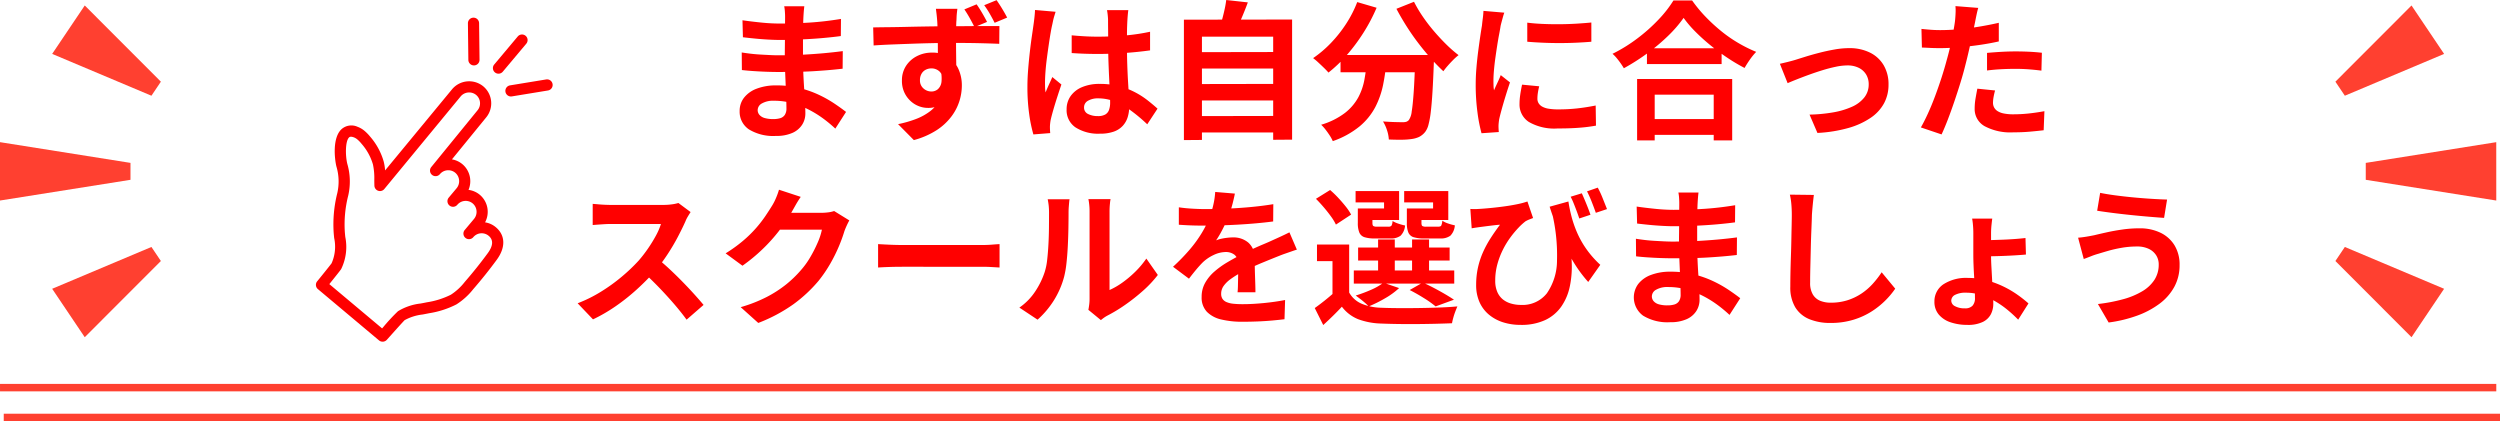 <svg xmlns="http://www.w3.org/2000/svg" width="335.5" height="56.52" viewBox="0 0 335.5 56.52">
  <g id="Group_129756" data-name="Group 129756" transform="translate(-18150.314 1212.359)">
    <g id="Group_106796" data-name="Group 106796" transform="translate(17484.521 -1450.763)">
      <g id="Group_106788" data-name="Group 106788" transform="translate(665.792 239.139)">
        <g id="Group_106783" data-name="Group 106783" transform="translate(0 18.343)">
          <g id="Group_106782" data-name="Group 106782">
            <path id="Path_484407" data-name="Path 484407" d="M549.792,265.411l17.512,2.781v2.271l-17.512,2.781Z" transform="translate(-549.792 -265.411)" fill="#ff4030"/>
          </g>
        </g>
        <g id="Group_106785" data-name="Group 106785" transform="translate(7.001 32.407)">
          <g id="Group_106784" data-name="Group 106784">
            <path id="Path_484408" data-name="Path 484408" d="M559.82,291.169l13.321-5.613,1.268,1.884-10.216,10.227Z" transform="translate(-559.82 -285.556)" fill="#ff4030"/>
          </g>
        </g>
        <g id="Group_106787" data-name="Group 106787" transform="translate(7.001)">
          <g id="Group_106786" data-name="Group 106786">
            <path id="Path_484409" data-name="Path 484409" d="M564.194,239.139l10.216,10.227-1.268,1.884-13.321-5.613Z" transform="translate(-559.82 -239.139)" fill="#ff4030"/>
          </g>
        </g>
      </g>
      <g id="Group_106795" data-name="Group 106795" transform="translate(979.202 239.139)">
        <g id="Group_106790" data-name="Group 106790" transform="translate(4.079 18.343)">
          <g id="Group_106789" data-name="Group 106789">
            <path id="Path_484410" data-name="Path 484410" d="M778.215,273.245,760.7,270.464v-2.271l17.512-2.781Z" transform="translate(-760.703 -265.411)" fill="#ff4030"/>
          </g>
        </g>
        <g id="Group_106792" data-name="Group 106792" transform="translate(0 32.407)">
          <g id="Group_106791" data-name="Group 106791">
            <path id="Path_484411" data-name="Path 484411" d="M765.077,297.668l-10.215-10.227,1.268-1.884,13.321,5.613Z" transform="translate(-754.861 -285.556)" fill="#ff4030"/>
          </g>
        </g>
        <g id="Group_106794" data-name="Group 106794">
          <g id="Group_106793" data-name="Group 106793">
            <path id="Path_484412" data-name="Path 484412" d="M769.451,245.638,756.13,251.25l-1.268-1.884,10.215-10.227Z" transform="translate(-754.861 -239.139)" fill="#ff4030"/>
          </g>
        </g>
      </g>
    </g>
    <g id="Group_106797" data-name="Group 106797" transform="translate(17703 -4776.302)">
      <path id="H6_TAG:H4_" data-name="H6 [TAG:H4]" d="M-78.06-16.18q-.04.3-.07.67t-.05.75q-.02.4-.04,1.07t-.02,1.47v3q0,.84.04,1.87t.11,2.08q.07,1.05.12,1.96t.05,1.51a2.787,2.787,0,0,1-.44,1.53A2.973,2.973,0,0,1-79.67.82a5.248,5.248,0,0,1-2.19.4A6.268,6.268,0,0,1-85.5.34a2.845,2.845,0,0,1-1.24-2.46,2.861,2.861,0,0,1,.59-1.79,3.877,3.877,0,0,1,1.7-1.21,7.185,7.185,0,0,1,2.65-.44,12.886,12.886,0,0,1,3.07.35,13.637,13.637,0,0,1,2.61.91,16.143,16.143,0,0,1,2.1,1.18q.92.62,1.56,1.12L-73.9.24A17.677,17.677,0,0,0-75.51-1.1a13.992,13.992,0,0,0-1.94-1.2,11.908,11.908,0,0,0-2.22-.87,9.058,9.058,0,0,0-2.47-.33,3.017,3.017,0,0,0-1.61.36,1.037,1.037,0,0,0-.57.88.982.982,0,0,0,.24.66,1.451,1.451,0,0,0,.7.42,4.054,4.054,0,0,0,1.16.14,3.182,3.182,0,0,0,.93-.12,1.114,1.114,0,0,0,.61-.44,1.575,1.575,0,0,0,.22-.9q0-.44-.03-1.26t-.07-1.81q-.04-.99-.08-1.95t-.04-1.7q0-.72.01-1.51t.01-1.57q0-.78.01-1.43t.01-1.07q0-.28-.03-.69a5.163,5.163,0,0,0-.09-.69Zm-8.3,1.88q.54.08,1.2.16t1.35.15q.69.07,1.31.1t1.08.03q2.04,0,4.07-.13t4.21-.49l-.02,2.3q-1.02.14-2.36.26t-2.85.19q-1.51.07-3.03.07-.62,0-1.53-.05t-1.81-.14q-.9-.09-1.56-.17Zm-.1,4.32q.48.08,1.14.16t1.35.12q.69.04,1.31.07t1.02.03q1.86,0,3.37-.08t2.83-.2q1.32-.12,2.54-.28l-.02,2.36q-1.04.12-2.01.2t-1.98.14q-1.01.06-2.17.08t-2.6.02q-.58,0-1.44-.03t-1.75-.09q-.89-.06-1.57-.14Zm28.94-5.86q-.02.16-.06.51t-.05.7q-.01.35-.03.51-.02.4-.03,1.08t-.01,1.5q0,.82.01,1.65t.02,1.56q.01.73.01,1.21l-2.48-.86v-2.37q0-.75-.01-1.49t-.03-1.34q-.02-.6-.04-.92-.04-.6-.1-1.08t-.08-.66Zm-11.3,2.5q.9-.02,2.01-.03t2.33-.04q1.22-.03,2.41-.05t2.22-.03q1.03-.01,1.79-.01t1.66-.01q.9-.01,1.78-.01h2.74l-.02,2.38q-.94-.04-2.49-.08t-3.75-.04q-1.36,0-2.76.03t-2.78.08q-1.38.05-2.66.1t-2.42.13ZM-58-7.44a8.1,8.1,0,0,1-.39,2.72,3.286,3.286,0,0,1-1.17,1.63,3.283,3.283,0,0,1-1.94.55,3.361,3.361,0,0,1-1.19-.23,3.431,3.431,0,0,1-1.12-.7,3.664,3.664,0,0,1-.83-1.15,3.673,3.673,0,0,1-.32-1.58,3.532,3.532,0,0,1,.55-1.98,3.776,3.776,0,0,1,1.47-1.31,4.332,4.332,0,0,1,2-.47,3.866,3.866,0,0,1,2.21.6,3.809,3.809,0,0,1,1.35,1.6,5.3,5.3,0,0,1,.46,2.24,7.05,7.05,0,0,1-.32,2.04A6.87,6.87,0,0,1-58.31-1.4,7.766,7.766,0,0,1-60.29.44a10.829,10.829,0,0,1-3.07,1.34L-65.48-.36a15.084,15.084,0,0,0,2.38-.68A7.544,7.544,0,0,0-61.17-2.1a4.525,4.525,0,0,0,1.3-1.58,4.958,4.958,0,0,0,.47-2.24,2,2,0,0,0-.46-1.45,1.555,1.555,0,0,0-1.16-.47,1.651,1.651,0,0,0-.73.17,1.358,1.358,0,0,0-.57.53,1.658,1.658,0,0,0-.22.88,1.4,1.4,0,0,0,.47,1.11A1.582,1.582,0,0,0-61-4.74a1.324,1.324,0,0,0,.86-.31,1.561,1.561,0,0,0,.49-1.01,4.74,4.74,0,0,0-.21-1.88Zm3.06-9q.38.54.76,1.19t.64,1.17l-1.68.7q-.3-.6-.64-1.21t-.72-1.17Zm2.68-.56q.38.54.76,1.17t.66,1.17l-1.68.7q-.3-.6-.65-1.21a11.773,11.773,0,0,0-.75-1.15Zm10.08,4.72q.86.08,1.73.13t1.77.05q1.84,0,3.66-.16a26.307,26.307,0,0,0,3.36-.5v2.5q-1.56.22-3.38.35t-3.64.13q-.88,0-1.75-.03t-1.75-.09Zm7.6-3.38q-.04.28-.07.62t-.05.68q-.02.32-.04.86t-.02,1.21q0,.67,0,1.41,0,1.36.04,2.55t.1,2.2l.11,1.85q.05.84.05,1.56a4.727,4.727,0,0,1-.21,1.44,3.063,3.063,0,0,1-.67,1.16,2.979,2.979,0,0,1-1.21.77,5.434,5.434,0,0,1-1.83.27A5.635,5.635,0,0,1-41.66.08a2.773,2.773,0,0,1-1.2-2.42,3.039,3.039,0,0,1,.54-1.79,3.523,3.523,0,0,1,1.54-1.2,5.943,5.943,0,0,1,2.36-.43,10.306,10.306,0,0,1,2.58.3,9.986,9.986,0,0,1,2.12.8,10.9,10.9,0,0,1,1.71,1.09q.75.59,1.35,1.13l-1.38,2.1A21.9,21.9,0,0,0-34.26-2.2a9.82,9.82,0,0,0-2.15-1.2,6,6,0,0,0-2.21-.42,2.621,2.621,0,0,0-1.37.32,1,1,0,0,0-.53.9.928.928,0,0,0,.54.88,2.841,2.841,0,0,0,1.32.28,1.945,1.945,0,0,0,.98-.21,1.15,1.15,0,0,0,.51-.62,2.892,2.892,0,0,0,.15-.99q0-.52-.04-1.36t-.09-1.88q-.05-1.04-.09-2.17t-.04-2.21q0-1.14-.01-2.07t-.01-1.39q0-.22-.04-.62t-.1-.7Zm-9.76.22q-.06.2-.17.56t-.18.7q-.07.34-.11.52-.1.42-.22,1.13t-.25,1.6q-.13.89-.25,1.82t-.18,1.76q-.06.83-.06,1.43,0,.3.01.65a3.884,3.884,0,0,0,.07.65q.14-.36.29-.7t.31-.68q.16-.34.3-.68l1.22,1q-.28.82-.57,1.72t-.52,1.7q-.23.8-.35,1.34-.04.2-.07.48a4.483,4.483,0,0,0-.03.46q0,.16.01.39t.03.43l-2.26.18a19.189,19.189,0,0,1-.56-2.71,25.786,25.786,0,0,1-.24-3.69q0-1.12.1-2.35t.23-2.37q.13-1.14.27-2.09t.22-1.53q.06-.42.12-.95t.08-1.01Zm18.84,5.42,10.88-.02.02,2.22H-25.5Zm0,4.28,10.88-.02.02,2.22H-25.5Zm0,4.3,10.88-.02L-14.6.76H-25.5Zm-1.62-12.94,14.52-.02V1.72l-2.54.02V-12.1H-24.7V1.76l-2.42.02Zm5.68-2.64,2.9.32q-.36.98-.76,1.92t-.74,1.62l-2.2-.4q.16-.5.32-1.11t.29-1.22Q-21.5-16.5-21.44-17.02ZM-6.1-9.64H4.72v2.32H-6.1Zm10.02,0H6.44v.63a3.421,3.421,0,0,1-.02.41q-.08,2.26-.18,3.89T6.01-2A11.842,11.842,0,0,1,5.7-.28a2.692,2.692,0,0,1-.44.96,2.46,2.46,0,0,1-.83.68,3.537,3.537,0,0,1-1.01.28,9.431,9.431,0,0,1-1.32.09Q1.28,1.74.38,1.7A4.682,4.682,0,0,0,.14.47,5.044,5.044,0,0,0-.4-.72q.84.06,1.56.08t1.08.02A1.759,1.759,0,0,0,2.7-.67.841.841,0,0,0,3.06-.9a2.464,2.464,0,0,0,.39-1.15q.15-.89.27-2.64t.2-4.53Zm-7.78-7.1,2.6.76a23.114,23.114,0,0,1-1.77,3.36A24.372,24.372,0,0,1-5.25-9.64,18.123,18.123,0,0,1-7.72-7.28q-.22-.26-.6-.63t-.77-.73a8.19,8.19,0,0,0-.69-.58,14.991,14.991,0,0,0,2.37-2.01,17.345,17.345,0,0,0,2.05-2.58A15.4,15.4,0,0,0-3.86-16.74Zm7.62-.04a17.1,17.1,0,0,0,1.16,1.96,22.545,22.545,0,0,0,1.49,1.95q.81.95,1.66,1.79A16.859,16.859,0,0,0,9.74-9.62a6.818,6.818,0,0,0-.71.63q-.39.39-.74.79a9.186,9.186,0,0,0-.59.74Q6.86-8.24,6-9.21T4.31-11.27q-.83-1.09-1.57-2.26T1.4-15.84Zm-6.3,7.82H.08A28.987,28.987,0,0,1-.38-5.68,11.507,11.507,0,0,1-1.43-2.66,8.566,8.566,0,0,1-3.53-.07,11.726,11.726,0,0,1-7.14,1.92a4.583,4.583,0,0,0-.4-.74Q-7.8.78-8.1.39a5.509,5.509,0,0,0-.6-.67A9.811,9.811,0,0,0-5.5-1.87,6.776,6.776,0,0,0-3.72-3.95a8.2,8.2,0,0,0,.83-2.41Q-2.66-7.64-2.54-8.96Zm21.5-5.02q.92.12,2.07.17t2.34.04q1.19-.01,2.29-.08t1.9-.15v2.58q-.92.08-2.02.13t-2.26.05q-1.16,0-2.27-.05t-2.05-.13Zm1.6,8.54q-.12.5-.18.89a5.188,5.188,0,0,0-.06.79,1.136,1.136,0,0,0,.16.59,1.311,1.311,0,0,0,.49.46,2.6,2.6,0,0,0,.86.28,7.858,7.858,0,0,0,1.29.09,23.054,23.054,0,0,0,2.52-.13q1.18-.13,2.5-.39l.04,2.7a21.355,21.355,0,0,1-2.21.28q-1.25.1-2.95.1a6.815,6.815,0,0,1-3.84-.87,2.77,2.77,0,0,1-1.26-2.41,8.561,8.561,0,0,1,.09-1.21q.09-.63.25-1.39Zm-4.68-9.88a5.681,5.681,0,0,0-.18.56q-.1.36-.19.7t-.13.52q-.06.42-.19,1.09t-.26,1.5q-.13.83-.25,1.69T14.49-7.6q-.07.8-.07,1.4,0,.28.01.64a3.93,3.93,0,0,0,.07.66q.14-.34.3-.68t.32-.69q.16-.35.28-.67l1.24.98q-.28.82-.57,1.76t-.52,1.77q-.23.83-.35,1.37-.04.22-.07.5a4.385,4.385,0,0,0-.03.44q0,.16.01.39t.03.43L12.82.86a20.593,20.593,0,0,1-.54-2.77,27.518,27.518,0,0,1-.24-3.77q0-1.12.1-2.28t.24-2.23q.14-1.07.27-1.95t.23-1.46q.04-.42.11-.95t.09-1.01Zm19.14,4.78H45.04v2.12H35.02Zm-.26,9.5H45.1V1.08H34.76ZM33.7-6.42H46.46V1.82H43.98V-4.32H36.06V1.82H33.7Zm6.24-8.2a16.767,16.767,0,0,1-2.07,2.4,25.728,25.728,0,0,1-2.78,2.34,28.907,28.907,0,0,1-3.17,2.02q-.16-.28-.41-.64t-.54-.71a4.855,4.855,0,0,0-.57-.59,20.874,20.874,0,0,0,3.33-2.06,22.517,22.517,0,0,0,2.85-2.54,15.688,15.688,0,0,0,2-2.56h2.5a18.365,18.365,0,0,0,1.8,2.18,23.163,23.163,0,0,0,2.11,1.94,18.333,18.333,0,0,0,2.31,1.6,18.76,18.76,0,0,0,2.38,1.18,8.8,8.8,0,0,0-.84,1.03q-.4.57-.72,1.13a24.2,24.2,0,0,1-2.34-1.39q-1.18-.79-2.27-1.68a25.583,25.583,0,0,1-2.01-1.82A14.93,14.93,0,0,1,39.94-14.62ZM52.86-8.46q.46-.1,1.06-.25T54.98-9q.5-.16,1.34-.42t1.85-.52q1.01-.26,2.04-.44a11.347,11.347,0,0,1,1.95-.18,6.162,6.162,0,0,1,2.77.59,4.368,4.368,0,0,1,1.85,1.69,5,5,0,0,1,.66,2.62,5.238,5.238,0,0,1-.59,2.48,5.583,5.583,0,0,1-1.79,1.96A10.278,10.278,0,0,1,62.07.15,18.623,18.623,0,0,1,57.9.82L56.84-1.64a20.737,20.737,0,0,0,3.17-.3,10.519,10.519,0,0,0,2.52-.75,4.332,4.332,0,0,0,1.66-1.25,2.789,2.789,0,0,0,.59-1.76,2.49,2.49,0,0,0-.35-1.33,2.38,2.38,0,0,0-.99-.89,3.363,3.363,0,0,0-1.52-.32,7.679,7.679,0,0,0-1.56.18q-.86.18-1.77.46T56.8-7q-.88.32-1.64.62t-1.26.52Zm26.62-7.5q-.12.4-.24.98t-.18.9q-.14.68-.35,1.66t-.46,2.08q-.25,1.1-.51,2.1-.26,1.06-.64,2.29t-.81,2.5q-.43,1.27-.87,2.42t-.86,2.05L71.78.08q.44-.76.94-1.85t.97-2.35q.47-1.26.87-2.5t.68-2.3q.2-.7.38-1.44t.32-1.44q.14-.7.25-1.31t.17-1.07q.06-.56.08-1.12a6.163,6.163,0,0,0-.02-.9Zm-5.1,2.98q1.22,0,2.54-.12t2.66-.34q1.34-.22,2.66-.52v2.5q-1.24.28-2.64.48t-2.76.31q-1.36.11-2.5.11-.72,0-1.3-.03t-1.12-.05l-.06-2.5q.78.08,1.34.12T74.38-12.98Zm6.28,3.06q.84-.08,1.86-.14t1.98-.06q.86,0,1.75.04t1.77.14l-.06,2.4q-.74-.1-1.63-.17t-1.81-.07q-1.02,0-1.97.05t-1.89.17Zm1.08,5.04a8.721,8.721,0,0,0-.2.87,4.585,4.585,0,0,0-.08.79,1.323,1.323,0,0,0,.14.6,1.326,1.326,0,0,0,.44.49,2.363,2.363,0,0,0,.83.33,6.162,6.162,0,0,0,1.33.12,19.292,19.292,0,0,0,2.05-.11q1.03-.11,2.11-.31L88.26.46q-.84.1-1.86.19T84.18.74a7.324,7.324,0,0,1-3.85-.83A2.622,2.622,0,0,1,79-2.44a8.157,8.157,0,0,1,.12-1.38q.12-.7.24-1.3ZM-93.32,11.44q-.12.18-.35.56a4.27,4.27,0,0,0-.35.7q-.42.94-1.03,2.1t-1.38,2.33a23.053,23.053,0,0,1-1.63,2.19,33.36,33.36,0,0,1-2.47,2.49,27.06,27.06,0,0,1-2.84,2.26,21.776,21.776,0,0,1-3.05,1.77l-2.06-2.16a18.606,18.606,0,0,0,3.14-1.56,23.453,23.453,0,0,0,2.82-2.04,23.345,23.345,0,0,0,2.24-2.14,17.982,17.982,0,0,0,1.25-1.62,19.082,19.082,0,0,0,1.05-1.71,8.67,8.67,0,0,0,.68-1.57h-6.78q-.42,0-.88.03t-.87.06q-.41.03-.63.05V10.34q.3.02.74.06t.89.06q.45.02.75.02h7.06a8.438,8.438,0,0,0,1.21-.08,5.2,5.2,0,0,0,.85-.18Zm-4.48,6.22q.78.62,1.66,1.44t1.74,1.7q.86.88,1.59,1.69t1.23,1.41l-2.28,1.98q-.74-1.02-1.69-2.12t-2-2.19q-1.05-1.09-2.13-2.07Zm25.78-5.1q-.16.28-.34.67t-.32.77a20.317,20.317,0,0,1-.73,2.01,21.106,21.106,0,0,1-1.16,2.34,17.773,17.773,0,0,1-1.59,2.33,18.963,18.963,0,0,1-3.35,3.12,21.278,21.278,0,0,1-4.73,2.52L-86.6,24.2a19.191,19.191,0,0,0,3.52-1.38,15.813,15.813,0,0,0,2.58-1.67,15.108,15.108,0,0,0,1.96-1.89,10.851,10.851,0,0,0,1.28-1.77,17.677,17.677,0,0,0,1-1.97,8.484,8.484,0,0,0,.56-1.72h-6.74l.92-2.26h5.72a7.338,7.338,0,0,0,.93-.06,3.959,3.959,0,0,0,.81-.18ZM-78.54,9.4q-.36.52-.7,1.12t-.52.92a21.668,21.668,0,0,1-1.67,2.49,22.274,22.274,0,0,1-2.25,2.5,22.9,22.9,0,0,1-2.68,2.21l-2.26-1.66a19.3,19.3,0,0,0,2.33-1.68,16.483,16.483,0,0,0,1.75-1.71,16.625,16.625,0,0,0,1.27-1.64q.53-.79.91-1.41a7.11,7.11,0,0,0,.5-.99,9.182,9.182,0,0,0,.4-1.11Zm10.38,6.34.92.05q.56.03,1.17.05t1.13.02H-54.2q.7,0,1.32-.05t1.02-.07v3.14l-1.02-.06q-.68-.04-1.32-.04H-64.94q-.86,0-1.76.03t-1.46.07Zm28.22,8.82q.06-.3.11-.69a6.206,6.206,0,0,0,.05-.79V11.42a8.638,8.638,0,0,0-.07-1.18,4.688,4.688,0,0,0-.09-.54h2.98a4.521,4.521,0,0,0-.08.55,10.324,10.324,0,0,0-.06,1.19V21.9a9.862,9.862,0,0,0,1.7-.98,14.151,14.151,0,0,0,1.73-1.45,12,12,0,0,0,1.51-1.79l1.54,2.2A14.976,14.976,0,0,1-32.61,22a25.517,25.517,0,0,1-2.41,1.9,20.59,20.59,0,0,1-2.38,1.44,4.827,4.827,0,0,0-.52.33q-.2.15-.34.27Zm-9.26-.3a7.952,7.952,0,0,0,2.16-2.22,10.717,10.717,0,0,0,1.24-2.56,8.13,8.13,0,0,0,.33-1.63q.11-.97.17-2.08t.07-2.2q.01-1.09.01-2.01a9.086,9.086,0,0,0-.05-1.03q-.05-.43-.13-.81h2.94a1.745,1.745,0,0,0-.05.33q-.03.29-.06.68t-.03.81q0,.88-.02,2.05t-.08,2.39q-.06,1.22-.18,2.31a12.975,12.975,0,0,1-.32,1.85,11.578,11.578,0,0,1-1.37,3.15,11.977,11.977,0,0,1-2.19,2.59Zm28.92-15.3q-.1.54-.32,1.4a17.182,17.182,0,0,1-.64,1.94q-.32.74-.73,1.53a14.1,14.1,0,0,1-.83,1.41,3.358,3.358,0,0,1,.66-.21,7.977,7.977,0,0,1,.83-.14,6.738,6.738,0,0,1,.77-.05,3.075,3.075,0,0,1,2.09.72,2.68,2.68,0,0,1,.83,2.14q0,.4.01.98t.03,1.21q.02.63.04,1.23t.02,1.08h-2.4q.04-.34.05-.81t.02-.99q.01-.52.02-1.01t.01-.89a1.54,1.54,0,0,0-.51-1.33,1.88,1.88,0,0,0-1.13-.37,3.864,3.864,0,0,0-1.69.41,5.441,5.441,0,0,0-1.43.97q-.44.44-.89.98t-.97,1.22l-2.14-1.6a26.672,26.672,0,0,0,2.25-2.32,16.869,16.869,0,0,0,1.61-2.22,13.96,13.96,0,0,0,1.08-2.2,12.106,12.106,0,0,0,.49-1.67,10.176,10.176,0,0,0,.23-1.63ZM-27.8,10.8q.76.12,1.76.18t1.76.06q1.32,0,2.89-.06t3.19-.21q1.62-.15,3.08-.39l-.02,2.32q-1.06.14-2.29.25t-2.5.18q-1.27.07-2.43.1t-2.06.03q-.4,0-.99-.01t-1.21-.04q-.62-.03-1.18-.07Zm15.84,5.68q-.32.1-.75.25l-.86.3q-.43.15-.77.29-.96.38-2.27.92t-2.73,1.26a12.217,12.217,0,0,0-1.52.94,4.012,4.012,0,0,0-.94.93,1.792,1.792,0,0,0-.32,1.03,1.22,1.22,0,0,0,.18.69,1.224,1.224,0,0,0,.54.43,3.066,3.066,0,0,0,.9.22,11.786,11.786,0,0,0,1.28.06q1.28,0,2.82-.15t2.86-.41l-.08,2.58q-.64.08-1.62.17t-2.03.13q-1.05.04-2.01.04a11.94,11.94,0,0,1-2.8-.3,3.938,3.938,0,0,1-1.95-1.03,2.761,2.761,0,0,1-.71-2.01,3.784,3.784,0,0,1,.47-1.88,5.718,5.718,0,0,1,1.25-1.52,11.51,11.51,0,0,1,1.71-1.23q.93-.55,1.83-1.01.92-.48,1.66-.82t1.39-.61q.65-.27,1.25-.55.58-.26,1.12-.51t1.1-.53Zm7.02-.68v7.38H-7.18V18.02H-9.26V15.8Zm0,6.44a3.486,3.486,0,0,0,1.67,1.5,7.213,7.213,0,0,0,2.63.54q.94.04,2.24.05t2.74-.01q1.44-.02,2.81-.07t2.43-.15q-.12.28-.27.67t-.27.82q-.12.43-.18.77-.96.04-2.2.07t-2.57.04q-1.33.01-2.55-.01T-.64,26.4a9.623,9.623,0,0,1-3.09-.58,5.153,5.153,0,0,1-2.19-1.68q-.56.6-1.17,1.2T-8.42,26.6l-1.14-2.28q.62-.44,1.3-.98t1.3-1.1ZM-9.4,9.66l1.9-1.18A13.209,13.209,0,0,1-6.41,9.53q.55.59,1.01,1.17a6.886,6.886,0,0,1,.72,1.08l-2.04,1.34a6.68,6.68,0,0,0-.66-1.09q-.44-.61-.97-1.23T-9.4,9.66Zm5.66,6.54H8.54v1.74H-3.74Zm-.58,3.08H9.16v1.76H-4.32Zm3.26-4.16H1.18v5.02H-1.06Zm4.56,0H5.78v5.02H3.5Zm-6.68-4.16H-.26v-.82H-4.08V8.62H1.76V12.5H-3.18Zm-.6,0h1.96V12.9q0,.32.12.41a.872.872,0,0,0,.48.09H.32a.5.5,0,0,0,.42-.14,1.438,1.438,0,0,0,.14-.62,3.693,3.693,0,0,0,.77.35,6.518,6.518,0,0,0,.91.25,2.154,2.154,0,0,1-.61,1.38,2.171,2.171,0,0,1-1.37.36H-1.5a4.43,4.43,0,0,1-1.39-.17,1.117,1.117,0,0,1-.69-.63,3.231,3.231,0,0,1-.2-1.26Zm7.16,0H6.32v-.82H2.44V8.62H8.36V12.5H3.38Zm-.58,0H4.76V12.9q0,.32.12.41a.924.924,0,0,0,.5.09H7q.32,0,.41-.14a1.889,1.889,0,0,0,.15-.66,3.075,3.075,0,0,0,.77.37,6.519,6.519,0,0,0,.91.25,2.18,2.18,0,0,1-.61,1.4,2.171,2.171,0,0,1-1.37.36H5.1a4.53,4.53,0,0,1-1.4-.17,1.117,1.117,0,0,1-.7-.63,3.231,3.231,0,0,1-.2-1.26ZM3.18,21.9l1.76-1q.72.32,1.5.73t1.48.82q.7.41,1.2.75l-2.46.9a13.224,13.224,0,0,0-1.53-1.09Q4.16,22.4,3.18,21.9Zm-3.52-.98,2.1.72a10.142,10.142,0,0,1-1.9,1.38A17.334,17.334,0,0,1-2.32,24.1a6.192,6.192,0,0,0-.51-.49q-.31-.27-.65-.53t-.58-.44A18.794,18.794,0,0,0-2,21.87,7.858,7.858,0,0,0-.34,20.92Zm24.82-10.9a19.625,19.625,0,0,0,.41,1.99,14.969,14.969,0,0,0,.74,2.15,12.571,12.571,0,0,0,1.23,2.2,13.293,13.293,0,0,0,1.9,2.16l-1.62,2.3a17.72,17.72,0,0,1-2.01-2.73,26.6,26.6,0,0,1-1.69-3.35q-.78-1.84-1.48-4.02Zm-13.16,1a7.847,7.847,0,0,0,1.12,0q.72-.04,1.64-.13t1.86-.22q.94-.13,1.74-.3a10.233,10.233,0,0,0,1.3-.35l.76,2.22q-.22.08-.5.19a3.755,3.755,0,0,0-.52.25,8.119,8.119,0,0,0-.93.85,13.256,13.256,0,0,0-1.08,1.29,11.319,11.319,0,0,0-1.01,1.65,10.569,10.569,0,0,0-.75,1.96,8.265,8.265,0,0,0-.29,2.21,3.747,3.747,0,0,0,.27,1.5,2.633,2.633,0,0,0,.73,1,3.08,3.08,0,0,0,1.1.57,4.684,4.684,0,0,0,1.34.19,4.152,4.152,0,0,0,3.49-1.56,7.746,7.746,0,0,0,1.36-4.41,24.283,24.283,0,0,0-.73-6.65l2.34,3.82a19.892,19.892,0,0,1,.37,3.25,12.812,12.812,0,0,1-.27,3.11,7.322,7.322,0,0,1-1.12,2.64,5.474,5.474,0,0,1-2.15,1.82,7.543,7.543,0,0,1-3.33.66,7.731,7.731,0,0,1-2.29-.33,5.637,5.637,0,0,1-1.9-1,4.639,4.639,0,0,1-1.3-1.68,5.568,5.568,0,0,1-.47-2.37,10.584,10.584,0,0,1,.24-2.3,10.854,10.854,0,0,1,.67-2.05,14.035,14.035,0,0,1,1.02-1.89q.59-.92,1.27-1.82-.36.02-.87.08t-.98.12l-.77.1q-.3.04-.57.08t-.61.1Zm14.96-2.1q.18.4.4.92t.42,1.03q.2.51.34.93l-1.5.5q-.16-.48-.35-.99T25.2,10.3a9.943,9.943,0,0,0-.42-.92Zm2.14-.76a13.1,13.1,0,0,1,.67,1.45q.33.83.57,1.43l-1.5.5q-.24-.68-.55-1.47a15.169,15.169,0,0,0-.63-1.41Zm13.52.66q-.04.3-.07.67t-.05.75q-.02.4-.04,1.07t-.02,1.47v3q0,.84.04,1.87t.11,2.08q.07,1.05.12,1.96t.05,1.51a2.787,2.787,0,0,1-.44,1.53,2.973,2.973,0,0,1-1.31,1.09,5.248,5.248,0,0,1-2.19.4,6.268,6.268,0,0,1-3.64-.88,3.04,3.04,0,0,1-.65-4.25,3.877,3.877,0,0,1,1.7-1.21,7.185,7.185,0,0,1,2.65-.44,12.885,12.885,0,0,1,3.07.35,13.637,13.637,0,0,1,2.61.91,16.142,16.142,0,0,1,2.1,1.18q.92.62,1.56,1.12L46.1,25.24a17.676,17.676,0,0,0-1.61-1.34,13.991,13.991,0,0,0-1.94-1.2,11.908,11.908,0,0,0-2.22-.87,9.058,9.058,0,0,0-2.47-.33,3.017,3.017,0,0,0-1.61.36,1.037,1.037,0,0,0-.57.88.982.982,0,0,0,.24.66,1.451,1.451,0,0,0,.7.42,4.054,4.054,0,0,0,1.16.14,3.182,3.182,0,0,0,.93-.12,1.114,1.114,0,0,0,.61-.44,1.575,1.575,0,0,0,.22-.9q0-.44-.03-1.26t-.07-1.81q-.04-.99-.08-1.95t-.04-1.7q0-.72.01-1.51t.01-1.57q0-.78.01-1.43t.01-1.07q0-.28-.03-.69a5.163,5.163,0,0,0-.09-.69Zm-8.3,1.88q.54.08,1.2.16t1.35.15q.69.07,1.31.1t1.08.03q2.04,0,4.07-.13t4.21-.49l-.02,2.3q-1.02.14-2.36.26t-2.85.19q-1.51.07-3.03.07-.62,0-1.53-.05t-1.81-.14q-.9-.09-1.56-.17Zm-.1,4.32q.48.08,1.14.16t1.35.12q.69.04,1.31.07t1.02.03q1.86,0,3.37-.08t2.83-.2q1.32-.12,2.54-.28l-.02,2.36q-1.04.12-2.01.2t-1.98.14q-1.01.06-2.17.08t-2.6.02q-.58,0-1.44-.03t-1.75-.09q-.89-.06-1.57-.14ZM57.42,9.14q-.08.62-.15,1.34t-.11,1.32q-.02.82-.07,1.99t-.08,2.45q-.03,1.28-.06,2.52t-.03,2.16a2.97,2.97,0,0,0,.37,1.59,2.054,2.054,0,0,0,.99.84,3.716,3.716,0,0,0,1.4.25,7.314,7.314,0,0,0,2.26-.33,7.489,7.489,0,0,0,1.86-.89,8.057,8.057,0,0,0,1.51-1.3,12.861,12.861,0,0,0,1.21-1.56l1.82,2.2a11.054,11.054,0,0,1-3.11,3.02,9.919,9.919,0,0,1-2.47,1.14,10.3,10.3,0,0,1-3.1.44,7.3,7.3,0,0,1-2.85-.51,3.982,3.982,0,0,1-1.88-1.58,5.149,5.149,0,0,1-.67-2.77q0-.82.02-1.87t.06-2.19q.04-1.14.06-2.23t.04-1.97q.02-.88.02-1.4,0-.72-.06-1.41a9.181,9.181,0,0,0-.2-1.29Zm23.94,3.18q-.04.28-.1.85a10.425,10.425,0,0,0-.06,1.09v3.06q0,.62.05,1.51t.1,1.84q.05.95.1,1.78t.05,1.31a3.043,3.043,0,0,1-.32,1.38,2.4,2.4,0,0,1-1.08,1.04,4.56,4.56,0,0,1-2.1.4,6.889,6.889,0,0,1-2.21-.34,3.492,3.492,0,0,1-1.6-1.04,2.607,2.607,0,0,1-.59-1.74,2.732,2.732,0,0,1,1.18-2.31,5.587,5.587,0,0,1,3.36-.87,9.462,9.462,0,0,1,2.52.33,12.758,12.758,0,0,1,2.24.84,13.311,13.311,0,0,1,1.88,1.11,16.5,16.5,0,0,1,1.44,1.14l-1.38,2.18a17.918,17.918,0,0,0-1.34-1.24,12.423,12.423,0,0,0-1.65-1.17,9.831,9.831,0,0,0-1.9-.87,6.569,6.569,0,0,0-2.11-.34,3.019,3.019,0,0,0-1.47.29.881.881,0,0,0-.51.79.844.844,0,0,0,.5.73,2.664,2.664,0,0,0,1.34.29,1.327,1.327,0,0,0,1.01-.35,1.48,1.48,0,0,0,.33-1.05q0-.54-.03-1.28t-.08-1.55q-.05-.81-.08-1.59t-.03-1.42V14.3q0-.58-.05-1.14a7.555,7.555,0,0,0-.11-.84Zm-1.24,2.9q.34,0,1.02-.02t1.51-.05q.83-.03,1.67-.09t1.5-.14l.06,2.22q-.66.06-1.5.11t-1.68.08q-.84.03-1.52.04t-1.04.01Zm23.58,3.24a2.256,2.256,0,0,0-.33-1.2,2.367,2.367,0,0,0-.98-.87,3.533,3.533,0,0,0-1.61-.33,11.892,11.892,0,0,0-2.09.18,17.418,17.418,0,0,0-1.8.41q-.79.23-1.31.39a9.315,9.315,0,0,0-.97.33q-.53.21-.97.37l-.76-2.86q.52-.04,1.12-.14t1.08-.2q.74-.18,1.69-.39t2.07-.37a16.1,16.1,0,0,1,2.28-.16,6.339,6.339,0,0,1,2.81.59,4.473,4.473,0,0,1,1.89,1.69,4.962,4.962,0,0,1,.68,2.66,6.018,6.018,0,0,1-.7,2.9,7.015,7.015,0,0,1-1.98,2.27,11.585,11.585,0,0,1-3.02,1.61,18,18,0,0,1-3.82.92l-1.44-2.48a22.461,22.461,0,0,0,3.37-.64,10.252,10.252,0,0,0,2.58-1.07,4.948,4.948,0,0,0,1.64-1.54A3.754,3.754,0,0,0,103.7,18.46Zm-7.86-9.6q.86.18,2.07.34t2.5.28q1.29.12,2.46.19t1.95.09l-.4,2.46q-.88-.06-2.06-.16t-2.44-.23q-1.26-.13-2.43-.28t-2.05-.29Z" transform="translate(633.314 3580.963)" fill="red"/>
      <path id="Path_484622" data-name="Path 484622" d="M15673-177.819h-335v-1h335Z" transform="translate(-14890.684 3794.282)" fill="#ff4030"/>
      <path id="Path_484623" data-name="Path 484623" d="M15673-177.819h-335v-1h335Z" transform="translate(-14890.184 3798.282)" fill="#ff4030"/>
      <g id="Group_103647" data-name="Group 103647" transform="translate(49.32 2926.667)">
        <path id="Path_473565" data-name="Path 473565" d="M21.341,34.361H10.634a.75.75,0,0,1-.75-.75q0-.019,0-.037c0-.272-.046-2.742-.073-3.052A5.5,5.5,0,0,0,7.889,27.7c-.159-.156-.323-.316-.482-.478a17.164,17.164,0,0,1-3.059-4.394,6.993,6.993,0,0,0-2.393-2.671c-.773-.567-2.926-2.573-2.687-4.3A1.985,1.985,0,0,1,.7,14.256a3.108,3.108,0,0,1,1.1-.185,5.829,5.829,0,0,1,1.05.108,8.758,8.758,0,0,1,3.528,1.382,6.766,6.766,0,0,1,.923.8L7.185,2.248s0,0,0-.006A2.989,2.989,0,0,1,10.124-.75h.028a2.97,2.97,0,0,1,2.967,2.961l.1,7.251a2.948,2.948,0,0,1,1.5-.409h.028a2.983,2.983,0,0,1,2.807,2.114,2.949,2.949,0,0,1,1.6-.468h.028a2.985,2.985,0,0,1,2.875,2.378,2.949,2.949,0,0,1,1.53-.426c1.682,0,2.767,1.222,2.9,3.268.109,1.673.149,3.371.119,5.046a9.014,9.014,0,0,1-.416,3.02,12.1,12.1,0,0,1-2.056,3.274l-.144.182c-.129.164-.263.326-.405.5a6.506,6.506,0,0,0-1.356,2.124c-.034.289-.084,1.859-.108,2.622-.009.273-.016.512-.022.682,0,.089-.006.159-.008.208A.76.76,0,0,1,21.341,34.361Zm-9.966-1.5h9.244l.007-.224a25.48,25.48,0,0,1,.145-2.914,7.418,7.418,0,0,1,1.66-2.739c.137-.165.266-.322.385-.473l.145-.183a10.812,10.812,0,0,0,1.824-2.861,7.623,7.623,0,0,0,.324-2.529c.03-1.634-.009-3.289-.116-4.921-.081-1.238-.553-1.866-1.4-1.866a1.468,1.468,0,0,0-1.467,1.467.75.75,0,0,1-1.5,0V13.689A1.484,1.484,0,0,0,19.171,12.2h-.014a1.468,1.468,0,0,0-1.467,1.467.75.75,0,0,1-1.5,0V12.043a1.484,1.484,0,0,0-1.453-1.492h-.014a1.468,1.468,0,0,0-1.467,1.467.75.75,0,0,1-1.5.011l-.139-9.8s0-.007,0-.011A1.468,1.468,0,0,0,10.152.75h-.014A1.484,1.484,0,0,0,8.685,2.239l.139,16.107a.75.75,0,0,1-1.307.508c-.168-.187-.333-.379-.493-.566a8.738,8.738,0,0,0-1.5-1.5A7.284,7.284,0,0,0,2.59,15.656a4.424,4.424,0,0,0-.785-.085,1.643,1.643,0,0,0-.579.091c-.438.163-.462.339-.472.4-.1.711,1.179,2.215,2.088,2.881a8.427,8.427,0,0,1,2.845,3.2A15.7,15.7,0,0,0,8.476,26.17c.149.152.3.3.463.459a6.775,6.775,0,0,1,2.354,3.659l0,.015c.011.069.029.186.064,1.77C11.365,32.35,11.371,32.624,11.375,32.861Z" transform="translate(454.599 642.919) rotate(40)" fill="red"/>
        <g id="Group_103188" data-name="Group 103188" transform="translate(463.116 638.517) rotate(40)">
          <path id="Line_1570" data-name="Line 1570" d="M0,5.658a.75.75,0,0,1-.75-.75V0A.75.75,0,0,1,0-.75.75.75,0,0,1,.75,0V4.908A.75.75,0,0,1,0,5.658Z" transform="translate(6.438 0)" fill="red"/>
          <path id="Line_1571" data-name="Line 1571" d="M0,4.472A.747.747,0,0,1-.489,4.29a.75.75,0,0,1-.08-1.058l3.2-3.722a.75.75,0,0,1,1.058-.08A.75.75,0,0,1,3.769.489L.569,4.211A.748.748,0,0,1,0,4.472Z" transform="translate(9.684 2.454)" fill="red"/>
          <path id="Line_1572" data-name="Line 1572" d="M3.2,4.472a.748.748,0,0,1-.569-.261L-.569.489A.75.75,0,0,1-.489-.569a.75.75,0,0,1,1.058.08l3.2,3.722A.75.75,0,0,1,3.2,4.472Z" transform="translate(0 2.454)" fill="red"/>
        </g>
      </g>
    </g>
  </g>
</svg>
